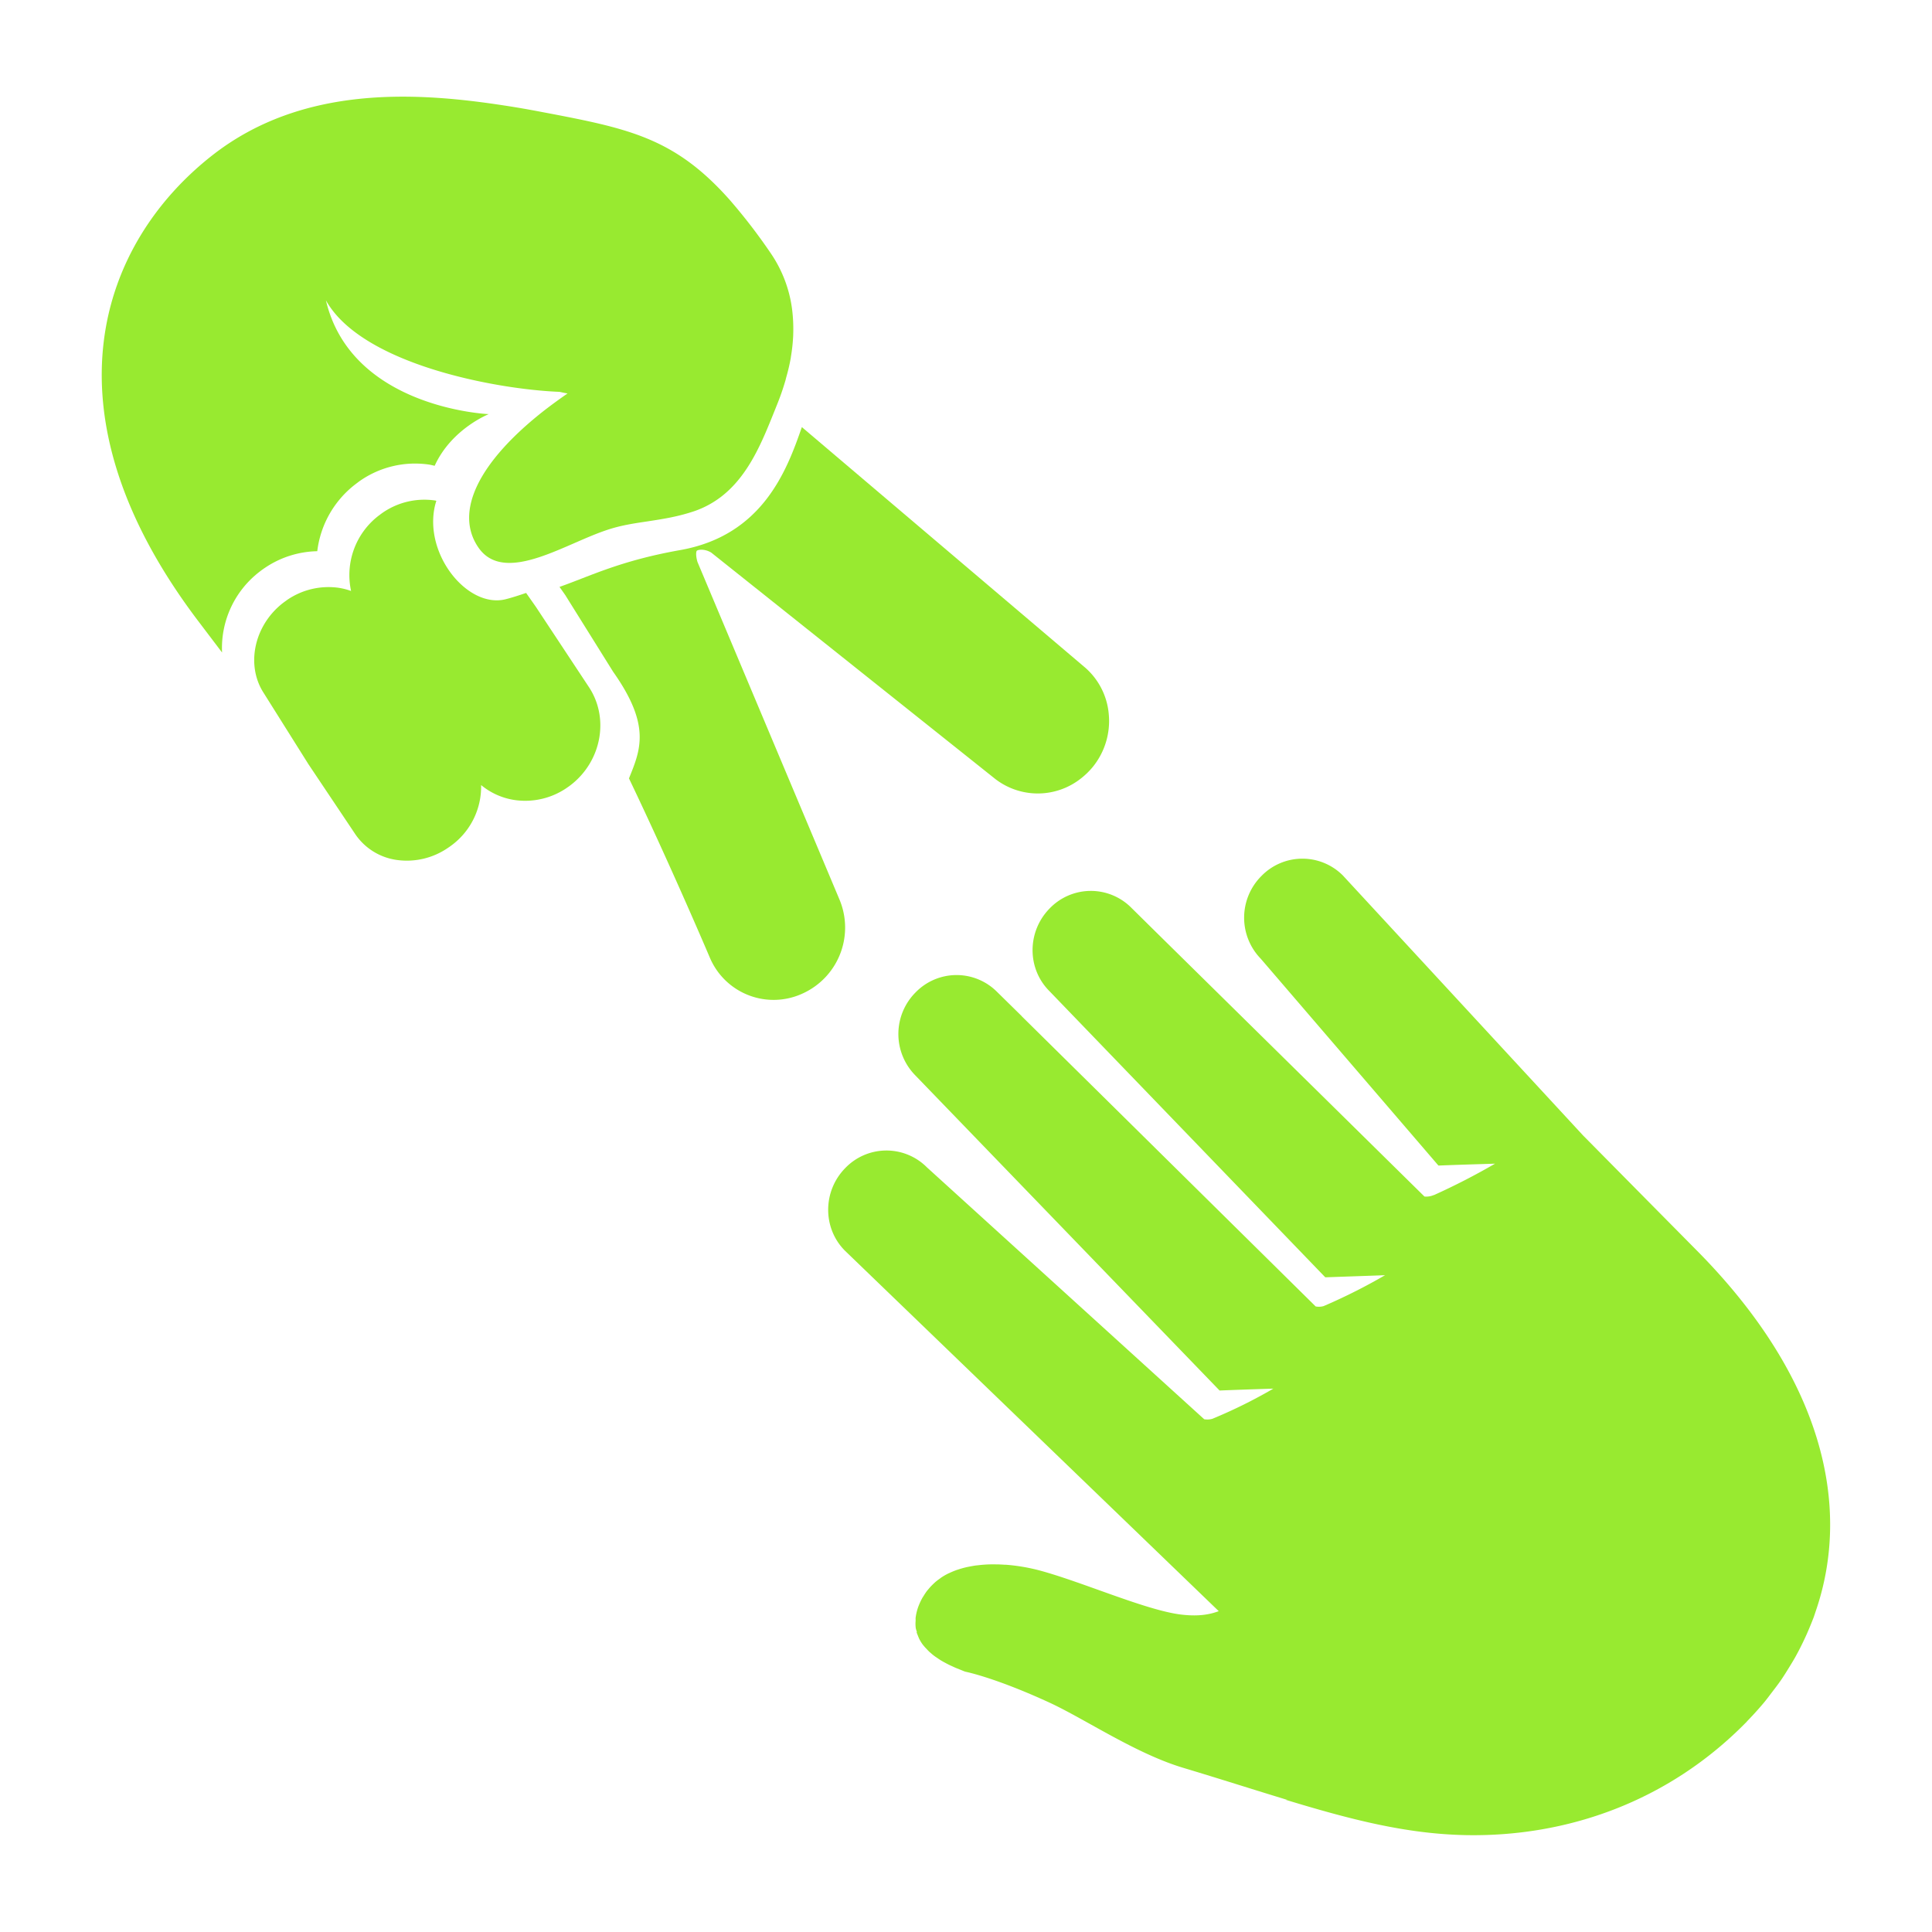 <svg id="GAME_ICON_LOBBY_copy" data-name="GAME ICON LOBBY copy" xmlns="http://www.w3.org/2000/svg" viewBox="0 0 1024 1024"><defs><style>.cls-1{fill:#98ea30;}</style></defs><title>GAME_SUWIT</title><g id="SUWIT"><path class="cls-1" d="M284,321.6l-5.15-7.33c-3.86,1.31-7.5,2.49-10.82,3.33-20.31,5.12-43.91-24.27-37.32-50.25.18-.65.37-1.27.56-1.92-.2,0-.34-.12-.55-.14a38.87,38.87,0,0,0-28.48,6.87l-1.59,1.19a39.68,39.68,0,0,0-14.57,39.88,34.9,34.9,0,0,0-7-1.74,38.76,38.76,0,0,0-26.81,6.43c-.83.61-1.6,1.16-2.4,1.76-15.24,11.93-19.65,32.88-10.11,47.61L163.45,405l24.5,36.6a31.88,31.88,0,0,0,22.69,14.24,38.42,38.42,0,0,0,26.82-6.48c.84-.54,1.61-1.12,2.39-1.71A38.68,38.68,0,0,0,255,416.1,36.26,36.26,0,0,0,272.57,424a38.92,38.92,0,0,0,28.53-6.9c.55-.36,1.05-.77,1.58-1.16,16.37-12.8,20.37-35.79,9.17-52.2Z"/><path class="cls-1" d="M137.39,303.17c1-.79,2.07-1.57,3.16-2.29a51.22,51.22,0,0,1,27.61-8.73,52.68,52.68,0,0,1,20-35.32l2.07-1.57a51.1,51.1,0,0,1,37.31-9c1,.17,1.91.43,2.85.61,8.9-19.57,28.66-27.37,28.66-27.37s-72.75-2.95-86.3-60.3c18.92,33.88,90.11,47.17,123.79,48.49,1.42.29,2.76.63,4.29.85q-6.33,4.37-12.17,8.87c-35.27,27.57-48,54.09-35.07,72.82,10.5,15.19,31.82,5.93,50.61-2.26,5.94-2.59,12.08-5.27,17.52-7.07,7.26-2.45,14.17-3.47,21.5-4.56,7.87-1.21,16-2.43,24.83-5.43a50,50,0,0,0,14.46-7.85c14.28-11.14,21.42-28.89,27.72-44.55l1.6-4a131,131,0,0,0,4.34-12.42c.25-.71.35-1.38.55-2.09,1-3.47,1.8-6.91,2.4-10.25.06-.4.09-.77.17-1.19a92.77,92.77,0,0,0,1.12-10.78.85.85,0,0,0,0-.31,82.83,82.83,0,0,0-.31-11,67.91,67.91,0,0,0-11.66-32.35,302.53,302.53,0,0,0-21.58-28.07c-29.5-33.29-53.83-38-100.24-46.8h0c-6.47-1.23-13-2.39-19.91-3.42-46.84-7.17-106.67-10.64-154.1,26.43-59,46.15-92.06,135.14-7.8,246.58l12.89,17A51,51,0,0,1,137.39,303.17Z"/><path class="cls-1" d="M899.61,663.06l-26.5-26.79-33.54-33.94-.23-.21L711.73,464a30.28,30.28,0,0,0-43.22.37,31.22,31.22,0,0,0-.29,43.76l94.18,109.64c9.26-.36,13.33-.49,30-1A356.92,356.92,0,0,1,760,633.43l0-.06a10.18,10.18,0,0,1-5,.82L612,493.34a.09.09,0,0,0,0,0l-12.41-12.25a30.27,30.27,0,0,0-43.22.37c-12,12.17-12.14,31.77-.26,43.74L702.43,677l31.67-1.11a302.85,302.85,0,0,1-30.75,15.59,5.72,5.72,0,0,1-.87.38l-1,.42,0,0a9.37,9.37,0,0,1-4.14.17L541.47,538.56l.06,0-13.09-12.86a30.27,30.27,0,0,0-43.2.33,31.24,31.24,0,0,0-.27,43.77L646.4,737c8.18-.32,12.78-.49,28.51-1a266.43,266.43,0,0,1-32.34,16v0a9.67,9.67,0,0,1-4.31.23l-147-133.54a30.26,30.26,0,0,0-43.22.37c-12,12.18-12.14,31.77-.28,43.76L645.91,853.9l0,.07c-4.83,1.78-11,3-21,1.64-18.68-2.67-51-17-73.57-23.15a99.57,99.57,0,0,0-18.28-3.12,4.35,4.35,0,0,1-.51,0c-1.13-.06-2.28-.14-3.42-.17-.3,0-.59,0-.88,0a64.65,64.65,0,0,0-9,.35c-.85.11-1.66.17-2.47.28s-1.39.25-2.1.36l-2.26.44c-.64.15-1.26.31-1.9.47-.84.24-1.62.46-2.43.73-.55.18-1.11.34-1.65.56-1,.36-2,.8-3,1.25-.3.17-.59.25-.89.4a32.56,32.56,0,0,0-3.63,2.1c-.32.21-.61.47-.92.69a24.83,24.83,0,0,0-2.48,1.92c-.34.33-.7.66-1.05,1a28.89,28.89,0,0,0-2,2.12c-.33.38-.63.77-1,1.17a30.5,30.5,0,0,0-1.86,2.74c-.19.34-.45.68-.64,1a34.39,34.39,0,0,0-2.1,4.43,27.17,27.17,0,0,0-1.56,6.2c-.06.54,0,1,0,1.56a18.34,18.34,0,0,0,.06,4c.15.73.4,1.41.61,2.13a1,1,0,0,1-.18,0,16.55,16.55,0,0,0,.68,1.78,9.73,9.73,0,0,0,.42,1.05,4.87,4.87,0,0,0,.24.59,20.42,20.42,0,0,0,2.12,3.42.29.29,0,0,1,.06.11,2.66,2.66,0,0,1,.35.36,13.87,13.87,0,0,0,1.27,1.41c.52.57,1.05,1.15,1.61,1.68.27.23.54.48.81.69.47.44.94.83,1.46,1.23s1.36,1,2.07,1.44a8.13,8.13,0,0,0,.93.63,6.63,6.63,0,0,0,.83.55c1,.61,2.05,1.16,3.05,1.7q1,.53,2,1c1,.44,2,.92,3,1.37.4.12.8.3,1.21.47a1,1,0,0,1,.25.08l.44.2s0,0,0,0c1,.37,1.94.82,3,1.19,0,0,15.54,3,44.61,16.38,19,8.79,45.65,27,70.92,34.58,20.28,6.1,38.26,11.88,55.16,17-.29,0-.6-.05-.93-.08,34.53,10.51,64,18.14,95.6,18.75,53.84,1,107.23-17.89,148.24-59.49l.06-.06.11-.09c.35-.36.64-.75,1-1.1,3.1-3.22,6.07-6.49,8.87-9.87,1.45-1.77,2.77-3.57,4.15-5.38,1.58-2.06,3.14-4.09,4.58-6.18s2.93-4.48,4.33-6.77c1.07-1.73,2.11-3.44,3.11-5.2,1.45-2.58,2.82-5.23,4.11-7.91.69-1.41,1.34-2.83,2-4.28q2-4.53,3.78-9.16c.33-.91.61-1.81.91-2.71C981.69,798.4,966.08,730.28,899.61,663.06Z"/><path class="cls-1" d="M444.76,476.34,369.69,297.88c-1.13-3.84-.65-5.72-.34-6,.93-.68,4.41-1,7.68,1.05L526.6,412.14a36.86,36.86,0,0,0,46.43.37,39.66,39.66,0,0,0,6.24-6.11,38.57,38.57,0,0,0,8.4-27.84,36.87,36.87,0,0,0-13.27-25.35L425,226.37c-7.93,22.87-20.74,57.41-64.45,65.18-31.79,5.62-47.79,13.82-64,19.52l3,4.26L325,356.09c20.08,28.42,14.52,41.27,8.37,56.48,22.72,47.51,43,95.32,43,95.32a36.69,36.69,0,0,0,49.38,18.53,38.37,38.37,0,0,0,19-50.09Z"/></g></svg>